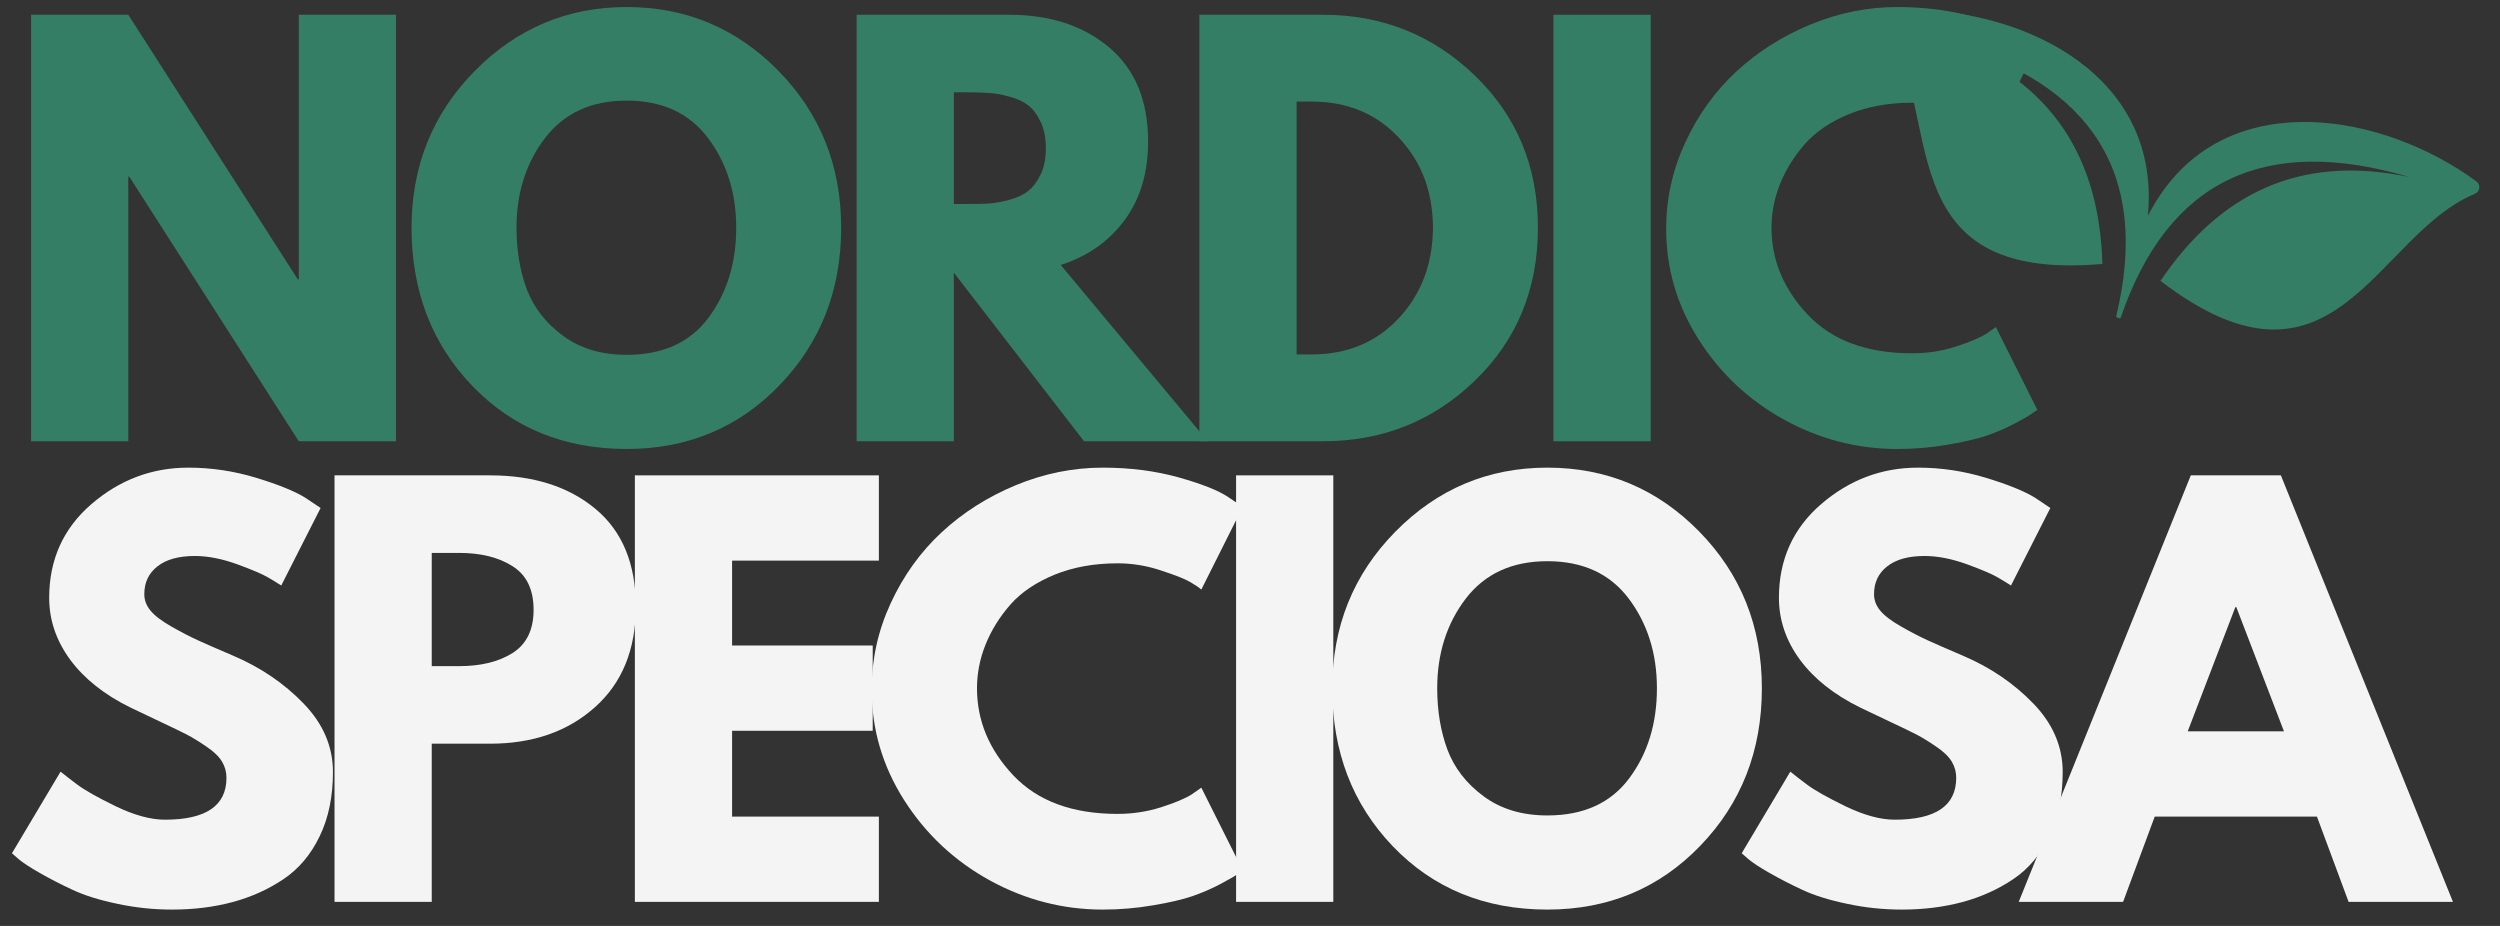 <svg xmlns="http://www.w3.org/2000/svg" xmlns:xlink="http://www.w3.org/1999/xlink" width="270" zoomAndPan="magnify" viewBox="0 0 202.5 75" height="100" preserveAspectRatio="xMidYMid meet" version="1.0"><rect x="0" y="0" width="202.5" height="75" fill="#333333" stroke="none"/><defs><g/><clipPath id="ce71455f0c"><path d="M 152 0.094 L 201 0.094 L 201 27 L 152 27 Z M 152 0.094 " clip-rule="nonzero"/></clipPath><clipPath id="aa77b8aebb"><path d="M 153.414 -2.359 L 202.434 11.902 L 195.566 35.504 L 146.547 21.246 Z M 153.414 -2.359 " clip-rule="nonzero"/></clipPath><clipPath id="ed92ae0c96"><path d="M 153.414 -2.359 L 202.434 11.902 L 195.566 35.504 L 146.547 21.246 Z M 153.414 -2.359 " clip-rule="nonzero"/></clipPath><clipPath id="2c7592aa61"><path d="M 33 0.094 L 69 0.094 L 69 37 L 33 37 Z M 33 0.094 " clip-rule="nonzero"/></clipPath><clipPath id="e0c3ad305a"><path d="M 134 0.094 L 166 0.094 L 166 37 L 134 37 Z M 134 0.094 " clip-rule="nonzero"/></clipPath></defs><g clip-path="url(#ce71455f0c)"><g clip-path="url(#aa77b8aebb)"><g clip-path="url(#ed92ae0c96)"><path fill="#357e66" d="M 200.582 14.688 C 193.086 9.188 180.895 7.016 174.98 15.789 C 174.617 16.324 174.285 16.887 173.98 17.477 C 174.039 16.816 174.062 16.164 174.043 15.516 C 173.758 4.941 162.305 0.23 153.023 0.852 C 152.562 0.883 152.32 1.398 152.59 1.777 C 157.609 8.914 152.562 22.934 170.293 21.379 C 170.055 12.926 166.348 6.652 157.742 3.453 C 169.477 6.812 174.176 14.113 171.418 25.594 C 171.395 25.699 171.496 25.762 171.578 25.738 C 171.633 25.801 171.754 25.801 171.789 25.699 C 175.621 14.531 183.504 10.891 195.207 14.352 C 186.23 12.434 179.738 15.742 175 22.75 C 189.129 33.574 192.391 19.031 200.457 15.703 C 200.887 15.527 200.957 14.961 200.582 14.688 " fill-opacity="1" fill-rule="evenodd"/></g></g></g><g fill="#f4f4f4" fill-opacity="1"><g transform="translate(0, 73.051)"><g><path d="M 15.25 -35.172 C 17.113 -35.172 18.938 -34.898 20.719 -34.359 C 22.508 -33.816 23.836 -33.281 24.703 -32.75 L 25.969 -31.906 L 22.781 -25.625 C 22.531 -25.789 22.18 -26.004 21.734 -26.266 C 21.285 -26.535 20.445 -26.895 19.219 -27.344 C 17.988 -27.789 16.844 -28.016 15.781 -28.016 C 14.469 -28.016 13.457 -27.734 12.75 -27.172 C 12.039 -26.617 11.688 -25.867 11.688 -24.922 C 11.688 -24.441 11.852 -24 12.188 -23.594 C 12.52 -23.188 13.086 -22.754 13.891 -22.297 C 14.703 -21.836 15.414 -21.469 16.031 -21.188 C 16.645 -20.906 17.598 -20.488 18.891 -19.938 C 21.117 -18.988 23.02 -17.695 24.594 -16.062 C 26.176 -14.426 26.969 -12.578 26.969 -10.516 C 26.969 -8.523 26.609 -6.789 25.891 -5.312 C 25.18 -3.832 24.207 -2.676 22.969 -1.844 C 21.727 -1.008 20.352 -0.391 18.844 0.016 C 17.332 0.422 15.695 0.625 13.938 0.625 C 12.438 0.625 10.957 0.469 9.5 0.156 C 8.051 -0.145 6.836 -0.523 5.859 -0.984 C 4.879 -1.441 4 -1.895 3.219 -2.344 C 2.438 -2.789 1.863 -3.164 1.5 -3.469 L 0.969 -3.938 L 4.906 -10.547 C 5.238 -10.273 5.695 -9.922 6.281 -9.484 C 6.863 -9.047 7.898 -8.461 9.391 -7.734 C 10.891 -7.016 12.211 -6.656 13.359 -6.656 C 16.68 -6.656 18.344 -7.785 18.344 -10.047 C 18.344 -10.523 18.223 -10.961 17.984 -11.359 C 17.742 -11.766 17.32 -12.172 16.719 -12.578 C 16.125 -12.984 15.598 -13.305 15.141 -13.547 C 14.68 -13.785 13.926 -14.148 12.875 -14.641 C 11.832 -15.129 11.055 -15.5 10.547 -15.75 C 8.453 -16.781 6.832 -18.066 5.688 -19.609 C 4.551 -21.16 3.984 -22.832 3.984 -24.625 C 3.984 -27.719 5.125 -30.25 7.406 -32.219 C 9.695 -34.188 12.312 -35.172 15.25 -35.172 Z M 15.25 -35.172 "/></g></g></g><g fill="#f4f4f4" fill-opacity="1"><g transform="translate(24.58, 73.051)"><g><path d="M 2.516 -34.547 L 15.109 -34.547 C 18.629 -34.547 21.477 -33.641 23.656 -31.828 C 25.832 -30.016 26.922 -27.375 26.922 -23.906 C 26.922 -20.445 25.816 -17.734 23.609 -15.766 C 21.41 -13.797 18.578 -12.812 15.109 -12.812 L 10.391 -12.812 L 10.391 0 L 2.516 0 Z M 10.391 -19.094 L 12.609 -19.094 C 14.367 -19.094 15.812 -19.445 16.938 -20.156 C 18.07 -20.875 18.641 -22.039 18.641 -23.656 C 18.641 -25.301 18.07 -26.477 16.938 -27.188 C 15.812 -27.906 14.367 -28.266 12.609 -28.266 L 10.391 -28.266 Z M 10.391 -19.094 "/></g></g></g><g fill="#f4f4f4" fill-opacity="1"><g transform="translate(48.908, 73.051)"><g><path d="M 22.281 -34.547 L 22.281 -27.641 L 10.391 -27.641 L 10.391 -20.766 L 21.781 -20.766 L 21.781 -13.859 L 10.391 -13.859 L 10.391 -6.906 L 22.281 -6.906 L 22.281 0 L 2.516 0 L 2.516 -34.547 Z M 22.281 -34.547 "/></g></g></g><g fill="#f4f4f4" fill-opacity="1"><g transform="translate(69.636, 73.051)"><g><path d="M 20.891 -7.125 C 22.098 -7.125 23.266 -7.301 24.391 -7.656 C 25.523 -8.02 26.359 -8.367 26.891 -8.703 L 27.672 -9.25 L 31.031 -2.547 C 30.914 -2.461 30.758 -2.352 30.562 -2.219 C 30.375 -2.082 29.922 -1.82 29.203 -1.438 C 28.492 -1.062 27.734 -0.734 26.922 -0.453 C 26.117 -0.18 25.062 0.062 23.75 0.281 C 22.438 0.508 21.082 0.625 19.688 0.625 C 16.469 0.625 13.422 -0.16 10.547 -1.734 C 7.672 -3.316 5.352 -5.488 3.594 -8.25 C 1.844 -11.008 0.969 -13.992 0.969 -17.203 C 0.969 -19.641 1.484 -21.973 2.516 -24.203 C 3.547 -26.43 4.922 -28.344 6.641 -29.938 C 8.359 -31.531 10.359 -32.801 12.641 -33.75 C 14.93 -34.695 17.281 -35.172 19.688 -35.172 C 21.914 -35.172 23.973 -34.906 25.859 -34.375 C 27.742 -33.844 29.078 -33.312 29.859 -32.781 L 31.031 -32 L 27.672 -25.297 C 27.484 -25.461 27.191 -25.66 26.797 -25.891 C 26.41 -26.129 25.629 -26.441 24.453 -26.828 C 23.285 -27.223 22.098 -27.422 20.891 -27.422 C 18.992 -27.422 17.289 -27.113 15.781 -26.5 C 14.281 -25.883 13.086 -25.078 12.203 -24.078 C 11.328 -23.078 10.656 -21.992 10.188 -20.828 C 9.727 -19.672 9.5 -18.492 9.5 -17.297 C 9.5 -14.672 10.484 -12.316 12.453 -10.234 C 14.422 -8.16 17.234 -7.125 20.891 -7.125 Z M 20.891 -7.125 "/></g></g></g><g fill="#f4f4f4" fill-opacity="1"><g transform="translate(97.607, 73.051)"><g><path d="M 10.391 -34.547 L 10.391 0 L 2.516 0 L 2.516 -34.547 Z M 10.391 -34.547 "/></g></g></g><g fill="#f4f4f4" fill-opacity="1"><g transform="translate(106.945, 73.051)"><g><path d="M 0.969 -17.297 C 0.969 -22.297 2.672 -26.523 6.078 -29.984 C 9.484 -33.441 13.586 -35.172 18.391 -35.172 C 23.211 -35.172 27.312 -33.445 30.688 -30 C 34.07 -26.551 35.766 -22.316 35.766 -17.297 C 35.766 -12.242 34.102 -7.992 30.781 -4.547 C 27.457 -1.098 23.328 0.625 18.391 0.625 C 13.328 0.625 9.156 -1.082 5.875 -4.5 C 2.602 -7.914 0.969 -12.18 0.969 -17.297 Z M 9.469 -17.297 C 9.469 -15.484 9.742 -13.828 10.297 -12.328 C 10.859 -10.836 11.836 -9.578 13.234 -8.547 C 14.629 -7.516 16.348 -7 18.391 -7 C 21.316 -7 23.523 -8 25.016 -10 C 26.516 -12.008 27.266 -14.441 27.266 -17.297 C 27.266 -20.117 26.504 -22.539 24.984 -24.562 C 23.461 -26.582 21.266 -27.594 18.391 -27.594 C 15.535 -27.594 13.332 -26.582 11.781 -24.562 C 10.238 -22.539 9.469 -20.117 9.469 -17.297 Z M 9.469 -17.297 "/></g></g></g><g fill="#f4f4f4" fill-opacity="1"><g transform="translate(140.109, 73.051)"><g><path d="M 15.25 -35.172 C 17.113 -35.172 18.938 -34.898 20.719 -34.359 C 22.508 -33.816 23.836 -33.281 24.703 -32.75 L 25.969 -31.906 L 22.781 -25.625 C 22.531 -25.789 22.18 -26.004 21.734 -26.266 C 21.285 -26.535 20.445 -26.895 19.219 -27.344 C 17.988 -27.789 16.844 -28.016 15.781 -28.016 C 14.469 -28.016 13.457 -27.734 12.75 -27.172 C 12.039 -26.617 11.688 -25.867 11.688 -24.922 C 11.688 -24.441 11.852 -24 12.188 -23.594 C 12.52 -23.188 13.086 -22.754 13.891 -22.297 C 14.703 -21.836 15.414 -21.469 16.031 -21.188 C 16.645 -20.906 17.598 -20.488 18.891 -19.938 C 21.117 -18.988 23.02 -17.695 24.594 -16.062 C 26.176 -14.426 26.969 -12.578 26.969 -10.516 C 26.969 -8.523 26.609 -6.789 25.891 -5.312 C 25.18 -3.832 24.207 -2.676 22.969 -1.844 C 21.727 -1.008 20.352 -0.391 18.844 0.016 C 17.332 0.422 15.695 0.625 13.938 0.625 C 12.438 0.625 10.957 0.469 9.5 0.156 C 8.051 -0.145 6.836 -0.523 5.859 -0.984 C 4.879 -1.441 4 -1.895 3.219 -2.344 C 2.438 -2.789 1.863 -3.164 1.5 -3.469 L 0.969 -3.938 L 4.906 -10.547 C 5.238 -10.273 5.695 -9.922 6.281 -9.484 C 6.863 -9.047 7.898 -8.461 9.391 -7.734 C 10.891 -7.016 12.211 -6.656 13.359 -6.656 C 16.68 -6.656 18.344 -7.785 18.344 -10.047 C 18.344 -10.523 18.223 -10.961 17.984 -11.359 C 17.742 -11.766 17.32 -12.172 16.719 -12.578 C 16.125 -12.984 15.598 -13.305 15.141 -13.547 C 14.68 -13.785 13.926 -14.148 12.875 -14.641 C 11.832 -15.129 11.055 -15.5 10.547 -15.75 C 8.453 -16.781 6.832 -18.066 5.688 -19.609 C 4.551 -21.16 3.984 -22.832 3.984 -24.625 C 3.984 -27.719 5.125 -30.25 7.406 -32.219 C 9.695 -34.188 12.312 -35.172 15.25 -35.172 Z M 15.25 -35.172 "/></g></g></g><g fill="#f4f4f4" fill-opacity="1"><g transform="translate(164.689, 73.051)"><g><path d="M 20.062 -34.547 L 34 0 L 25.547 0 L 22.984 -6.906 L 9.844 -6.906 L 7.281 0 L -1.172 0 L 12.766 -34.547 Z M 20.312 -13.812 L 16.453 -23.875 L 16.375 -23.875 L 12.516 -13.812 Z M 20.312 -13.812 "/></g></g></g><g fill="#357e66" fill-opacity="1"><g transform="translate(0, 35.742)"><g><path d="M 10.391 -21.438 L 10.391 0 L 2.516 0 L 2.516 -34.547 L 10.391 -34.547 L 24.125 -13.109 L 24.203 -13.109 L 24.203 -34.547 L 32.078 -34.547 L 32.078 0 L 24.203 0 L 10.469 -21.438 Z M 10.391 -21.438 "/></g></g></g><g clip-path="url(#2c7592aa61)"><g fill="#357e66" fill-opacity="1"><g transform="translate(32.367, 35.742)"><g><path d="M 0.969 -17.297 C 0.969 -22.297 2.672 -26.523 6.078 -29.984 C 9.484 -33.441 13.586 -35.172 18.391 -35.172 C 23.211 -35.172 27.312 -33.445 30.688 -30 C 34.07 -26.551 35.766 -22.316 35.766 -17.297 C 35.766 -12.242 34.102 -7.992 30.781 -4.547 C 27.457 -1.098 23.328 0.625 18.391 0.625 C 13.328 0.625 9.156 -1.082 5.875 -4.5 C 2.602 -7.914 0.969 -12.18 0.969 -17.297 Z M 9.469 -17.297 C 9.469 -15.484 9.742 -13.828 10.297 -12.328 C 10.859 -10.836 11.836 -9.578 13.234 -8.547 C 14.629 -7.516 16.348 -7 18.391 -7 C 21.316 -7 23.523 -8 25.016 -10 C 26.516 -12.008 27.266 -14.441 27.266 -17.297 C 27.266 -20.117 26.504 -22.539 24.984 -24.562 C 23.461 -26.582 21.266 -27.594 18.391 -27.594 C 15.535 -27.594 13.332 -26.582 11.781 -24.562 C 10.238 -22.539 9.469 -20.117 9.469 -17.297 Z M 9.469 -17.297 "/></g></g></g></g><g fill="#357e66" fill-opacity="1"><g transform="translate(66.87, 35.742)"><g><path d="M 2.516 -34.547 L 14.859 -34.547 C 18.18 -34.547 20.891 -33.66 22.984 -31.891 C 25.078 -30.117 26.125 -27.582 26.125 -24.281 C 26.125 -21.75 25.488 -19.625 24.219 -17.906 C 22.945 -16.188 21.223 -14.977 19.047 -14.281 L 30.953 0 L 20.938 0 L 10.391 -13.656 L 10.391 0 L 2.516 0 Z M 10.391 -19.219 L 11.312 -19.219 C 12.031 -19.219 12.641 -19.227 13.141 -19.25 C 13.648 -19.281 14.223 -19.379 14.859 -19.547 C 15.504 -19.723 16.02 -19.961 16.406 -20.266 C 16.801 -20.578 17.141 -21.023 17.422 -21.609 C 17.703 -22.191 17.844 -22.898 17.844 -23.734 C 17.844 -24.578 17.703 -25.289 17.422 -25.875 C 17.141 -26.469 16.801 -26.914 16.406 -27.219 C 16.02 -27.52 15.504 -27.754 14.859 -27.922 C 14.223 -28.098 13.648 -28.195 13.141 -28.219 C 12.641 -28.25 12.031 -28.266 11.312 -28.266 L 10.391 -28.266 Z M 10.391 -19.219 "/></g></g></g><g fill="#357e66" fill-opacity="1"><g transform="translate(94.632, 35.742)"><g><path d="M 2.516 -34.547 L 12.516 -34.547 C 17.316 -34.547 21.422 -32.906 24.828 -29.625 C 28.234 -26.344 29.938 -22.234 29.938 -17.297 C 29.938 -12.328 28.238 -8.203 24.844 -4.922 C 21.457 -1.641 17.348 0 12.516 0 L 2.516 0 Z M 10.391 -7.031 L 11.594 -7.031 C 14.469 -7.031 16.816 -8 18.641 -9.938 C 20.473 -11.883 21.406 -14.32 21.438 -17.25 C 21.438 -20.188 20.52 -22.629 18.688 -24.578 C 16.863 -26.535 14.5 -27.516 11.594 -27.516 L 10.391 -27.516 Z M 10.391 -7.031 "/></g></g></g><g fill="#357e66" fill-opacity="1"><g transform="translate(123.314, 35.742)"><g><path d="M 10.391 -34.547 L 10.391 0 L 2.516 0 L 2.516 -34.547 Z M 10.391 -34.547 "/></g></g></g><g clip-path="url(#e0c3ad305a)"><g fill="#357e66" fill-opacity="1"><g transform="translate(133.991, 35.742)"><g><path d="M 20.891 -7.125 C 22.098 -7.125 23.266 -7.301 24.391 -7.656 C 25.523 -8.02 26.359 -8.367 26.891 -8.703 L 27.672 -9.25 L 31.031 -2.547 C 30.914 -2.461 30.758 -2.352 30.562 -2.219 C 30.375 -2.082 29.922 -1.82 29.203 -1.438 C 28.492 -1.062 27.734 -0.734 26.922 -0.453 C 26.117 -0.18 25.062 0.062 23.75 0.281 C 22.438 0.508 21.082 0.625 19.688 0.625 C 16.469 0.625 13.422 -0.16 10.547 -1.734 C 7.672 -3.316 5.352 -5.488 3.594 -8.25 C 1.844 -11.008 0.969 -13.992 0.969 -17.203 C 0.969 -19.641 1.484 -21.973 2.516 -24.203 C 3.547 -26.43 4.922 -28.344 6.641 -29.938 C 8.359 -31.531 10.359 -32.801 12.641 -33.75 C 14.93 -34.695 17.281 -35.172 19.688 -35.172 C 21.914 -35.172 23.973 -34.906 25.859 -34.375 C 27.742 -33.844 29.078 -33.312 29.859 -32.781 L 31.031 -32 L 27.672 -25.297 C 27.484 -25.461 27.191 -25.66 26.797 -25.891 C 26.41 -26.129 25.629 -26.441 24.453 -26.828 C 23.285 -27.223 22.098 -27.422 20.891 -27.422 C 18.992 -27.422 17.289 -27.113 15.781 -26.5 C 14.281 -25.883 13.086 -25.078 12.203 -24.078 C 11.328 -23.078 10.656 -21.992 10.188 -20.828 C 9.727 -19.672 9.5 -18.492 9.5 -17.297 C 9.5 -14.672 10.484 -12.316 12.453 -10.234 C 14.422 -8.16 17.234 -7.125 20.891 -7.125 Z M 20.891 -7.125 "/></g></g></g></g></svg>